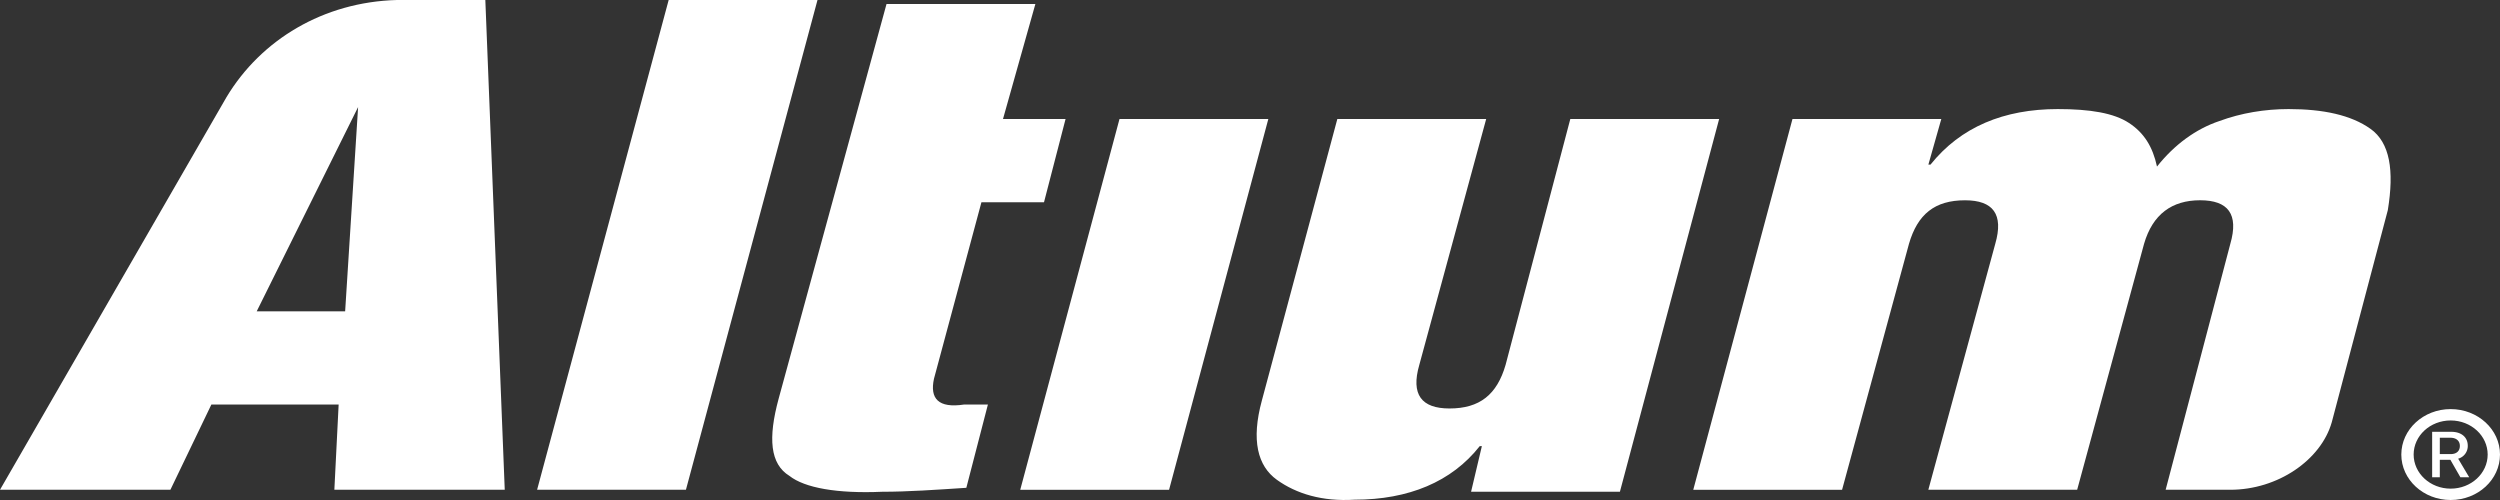 <svg width="105" height="21" fill="none" xmlns="http://www.w3.org/2000/svg"><rect width="100%" height="100%" fill="#333333" stroke="none"/><path d="M28.084 0l-5.526 20.57h6.251L34.335 0h-6.25zm11.143 15.907l1.993-7.412h2.628l.906-3.498h-2.628l1.36-4.83h-6.252l-4.53 16.573c-.452 1.666-.362 2.748.453 3.248.635.5 1.994.75 3.896.666 1.087 0 2.265-.083 3.533-.166l.906-3.498h-.996c-1.088.166-1.45-.25-1.269-1.083zm7.792-10.91L42.85 20.571h6.251L53.27 4.997h-6.252zm18.934 0l-2.718 10.327c-.362 1.25-1.087 1.832-2.356 1.832-1.177 0-1.63-.583-1.268-1.832L62.42 4.997h-6.252l-3.17 11.826c-.453 1.666-.181 2.748.634 3.331.815.584 1.902.917 3.261.833 2.265 0 4.077-.75 5.255-2.248h.09l-.453 1.915h6.251l4.168-15.657h-6.251zm33.61.416c-.815-.583-1.993-.832-3.442-.832-.997 0-1.993.166-2.9.5-.996.332-1.902.999-2.627 1.915-.18-.833-.543-1.416-1.177-1.832-.635-.417-1.631-.583-2.99-.583-2.265 0-4.077.75-5.345 2.331h-.09l.543-1.915h-6.251l-4.167 15.574h6.25l2.809-10.327c.362-1.25 1.087-1.832 2.355-1.832 1.178 0 1.631.583 1.269 1.832L80.99 20.57h6.251l2.809-10.327c.362-1.25 1.177-1.832 2.355-1.832s1.63.583 1.268 1.832L90.957 20.57h2.718c1.993 0 3.805-1.25 4.258-2.832l2.355-8.911c.272-1.666.091-2.832-.725-3.415zM16.67 0c-3.08.083-5.707 1.666-7.157 4.08L0 20.57h7.157l1.721-3.58h5.345l-.18 3.58h7.156L20.384 0h-3.715zm-2.174 13.075h-3.714l4.258-8.578-.544 8.578z" fill="#fff"/><path fill-rule="evenodd" clip-rule="evenodd" d="M102.928 21c1.144 0 2.072-.855 2.072-1.91 0-1.053-.928-1.908-2.072-1.908-1.145 0-2.073.855-2.073 1.909S101.783 21 102.928 21zm0-.477c.858 0 1.554-.641 1.554-1.432 0-.79-.696-1.432-1.554-1.432-.859 0-1.555.641-1.555 1.432 0 .79.696 1.432 1.555 1.432z" fill="#fff"/><path d="M102.472 18.385h.443c.248 0 .399.13.399.343 0 .218-.142.344-.391.344h-.451v-.687zm0 .926h.443l.422.735h.37l-.464-.781a.552.552 0 00.403-.545c0-.356-.266-.584-.693-.584h-.803v1.91h.322v-.735z" fill="#fff"/></svg>
